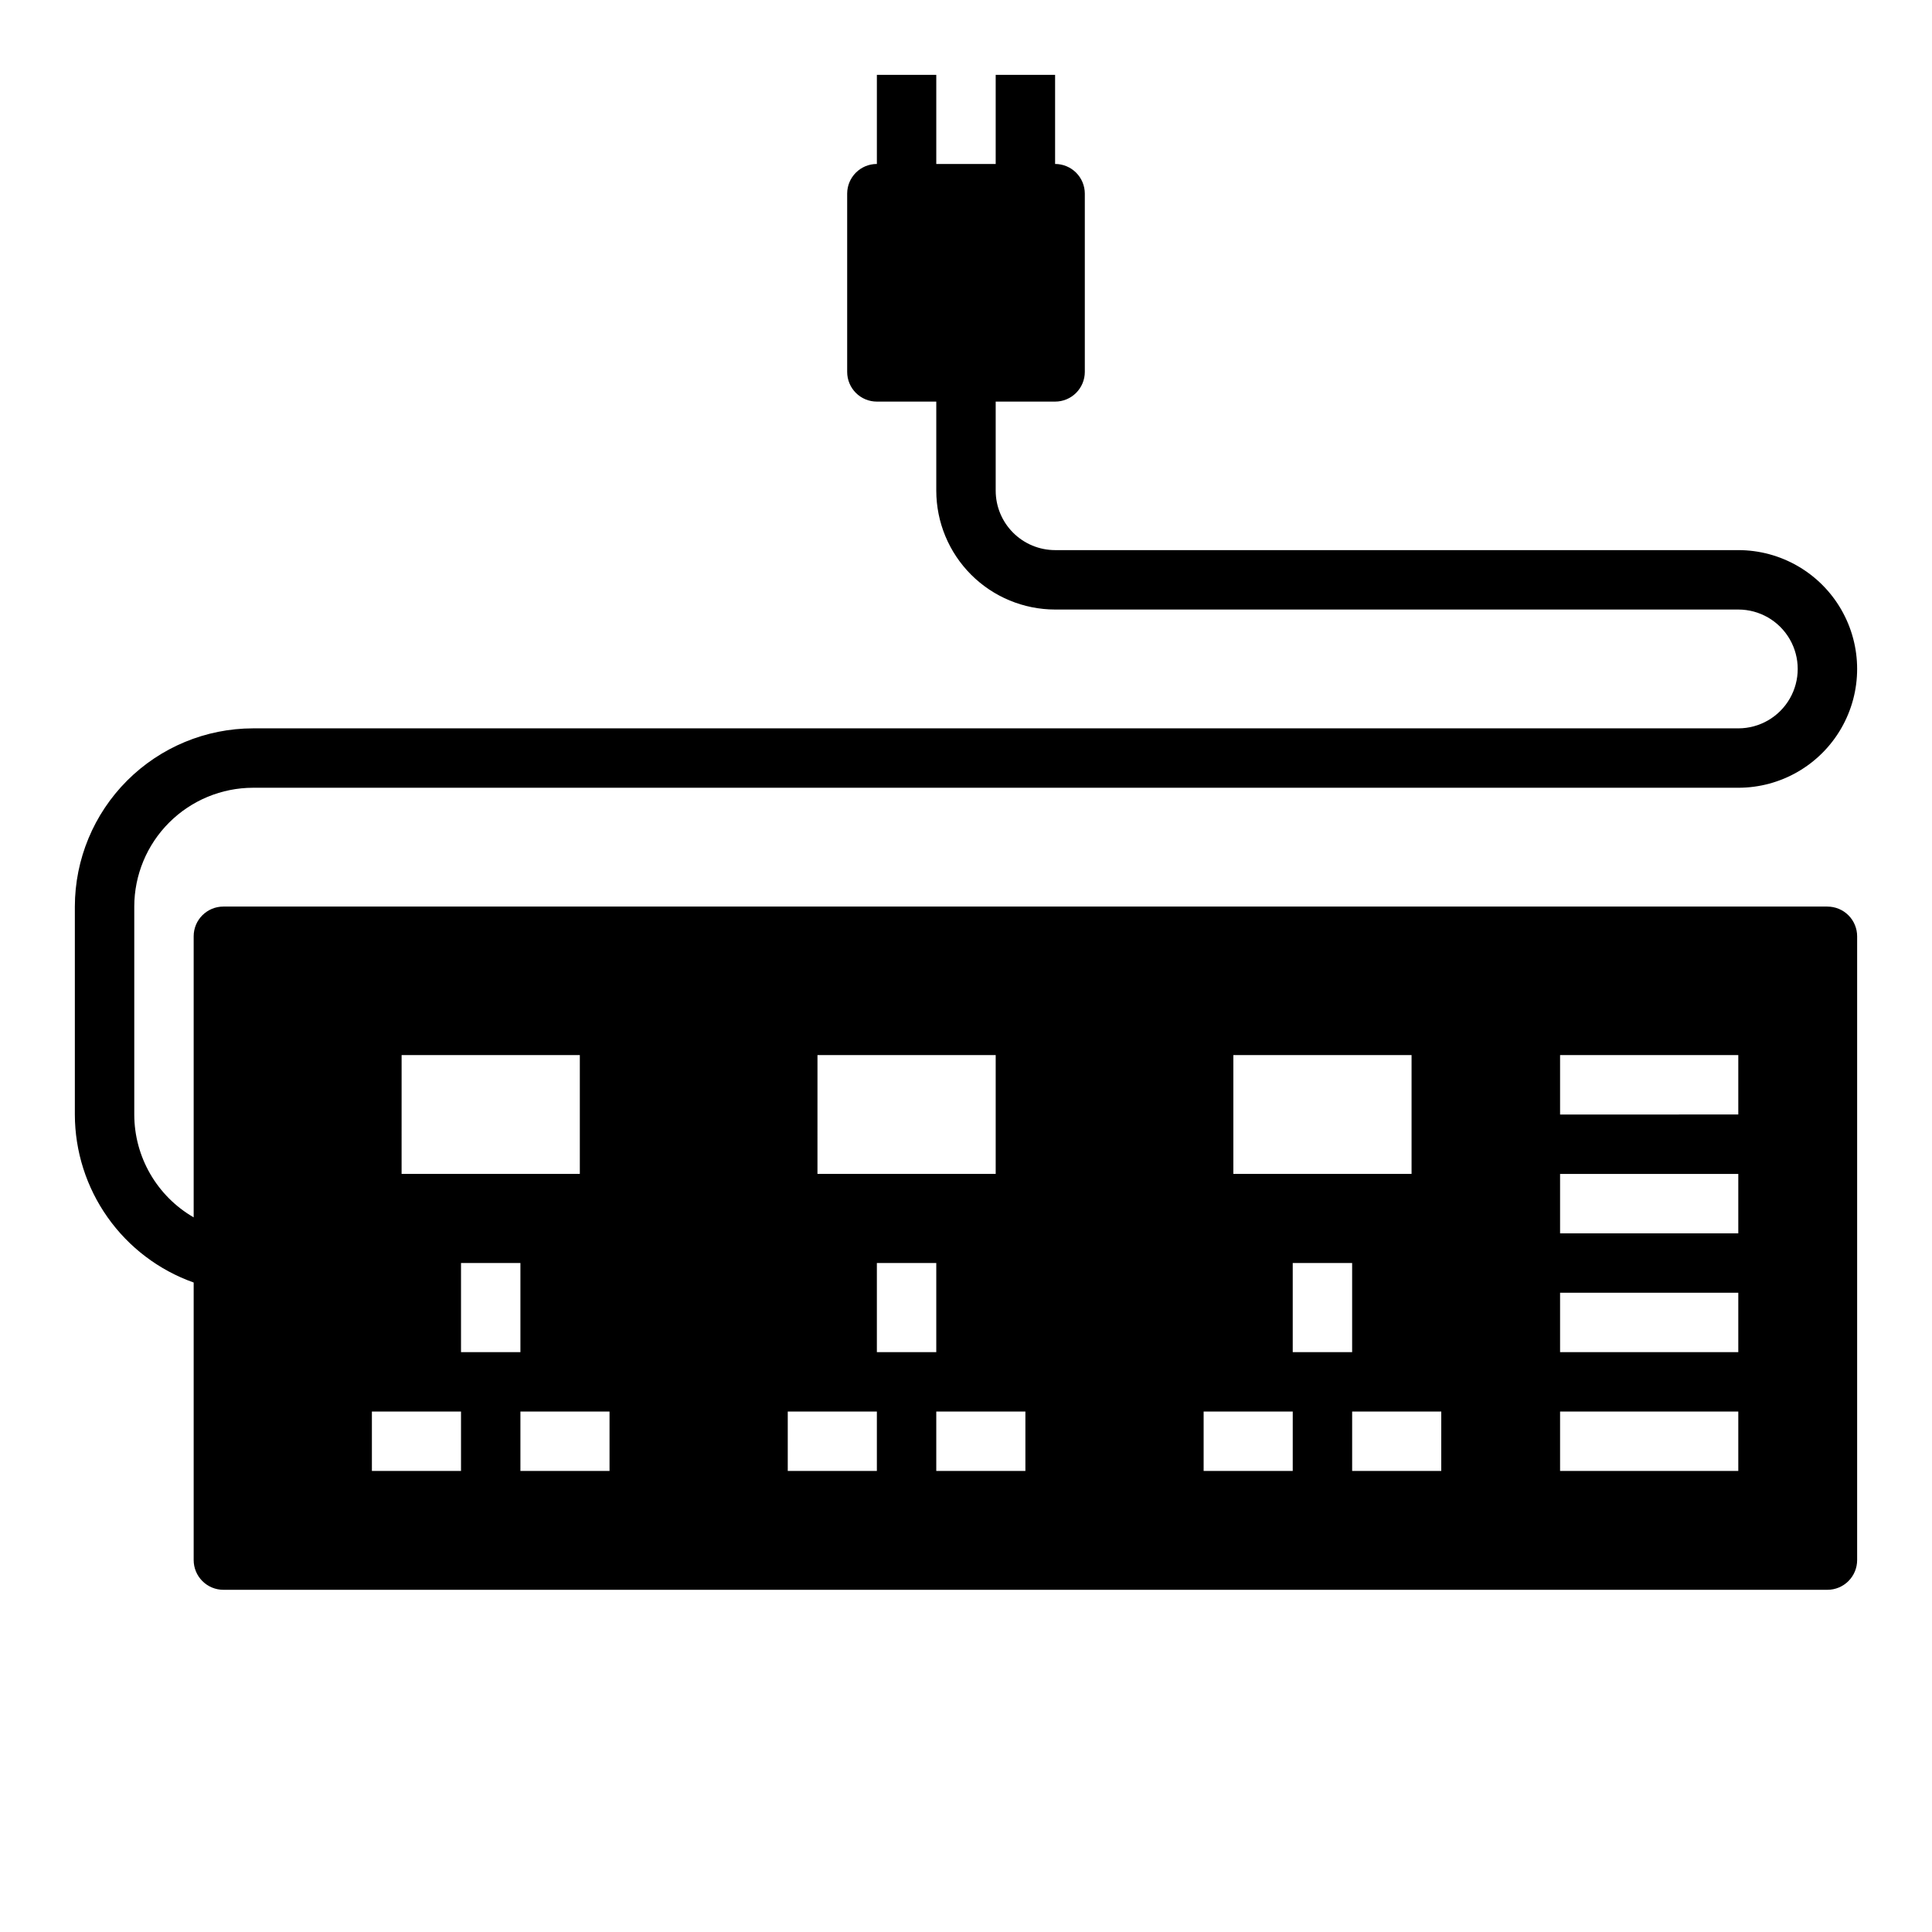 <?xml version="1.0" encoding="UTF-8"?>
<!-- Uploaded to: SVG Find, www.svgrepo.com, Generator: SVG Find Mixer Tools -->
<svg fill="#000000" width="800px" height="800px" version="1.1" viewBox="144 144 512 512" xmlns="http://www.w3.org/2000/svg">
 <path d="m628.29 384.25h-425.09c-4.348 0-7.875 3.523-7.875 7.871v74.492c-9.734-5.625-15.734-16.016-15.742-27.258v-55.105c0.008-8.348 3.328-16.352 9.234-22.254 5.902-5.902 13.906-9.223 22.254-9.234h393.6c11.25 0 21.645-6 27.27-15.742 5.625-9.742 5.625-21.746 0-31.488-5.625-9.742-16.02-15.746-27.27-15.746h-181.06c-4.172-0.004-8.176-1.664-11.125-4.617-2.953-2.949-4.613-6.953-4.617-11.125v-23.617h15.742c2.09 0 4.09-0.828 5.566-2.305 1.477-1.477 2.309-3.481 2.309-5.566v-47.234c0-2.086-0.832-4.09-2.309-5.566-1.477-1.473-3.477-2.305-5.566-2.305v-23.617h-15.742v23.617h-15.746v-23.617h-15.742v23.617c-4.348 0-7.871 3.523-7.871 7.871v47.234c0 2.086 0.828 4.09 2.305 5.566 1.477 1.477 3.477 2.305 5.566 2.305h15.742v23.617c0.012 8.348 3.332 16.352 9.234 22.254 5.902 5.902 13.906 9.223 22.254 9.234h181.06c5.625 0 10.82 3 13.633 7.871s2.812 10.871 0 15.742c-2.812 4.875-8.008 7.875-13.633 7.875h-393.6c-12.523 0.012-24.527 4.992-33.383 13.848-8.855 8.855-13.836 20.859-13.852 33.383v55.105c0.016 9.762 3.047 19.285 8.684 27.254 5.637 7.973 13.605 14.004 22.805 17.27v73.555c0 2.09 0.832 4.09 2.309 5.566 1.477 1.477 3.477 2.309 5.566 2.309h425.09c2.086 0 4.09-0.832 5.566-2.309 1.473-1.477 2.305-3.477 2.305-5.566v-165.31c0-2.086-0.832-4.09-2.305-5.566-1.477-1.477-3.481-2.305-5.566-2.305zm-157.44 39.359h47.23v31.488h-47.23zm-110.21 0h47.23v31.488h-47.234zm-110.21 0h47.23v31.488h-47.234zm15.742 110.21-23.617 0.004v-15.746h23.617zm0-55.105h15.742v23.617l-15.742 0.004zm39.359 55.105-23.617 0.004v-15.746h23.617zm70.848 0-23.617 0.004v-15.746h23.617zm0-55.105h15.742v23.617l-15.742 0.004zm39.359 55.105-23.617 0.004v-15.746h23.617zm70.848 0-23.613 0.004v-15.746h23.617zm0-55.105h15.742v23.617l-15.742 0.004zm39.359 55.105-23.613 0.004v-15.746h23.617zm78.719 0-47.23 0.004v-15.746h47.23zm0-31.488-47.23 0.004v-15.746h47.23zm0-31.488-47.23 0.004v-15.746h47.23zm0-31.488-47.23 0.004v-15.746h47.23z"/>
</svg>